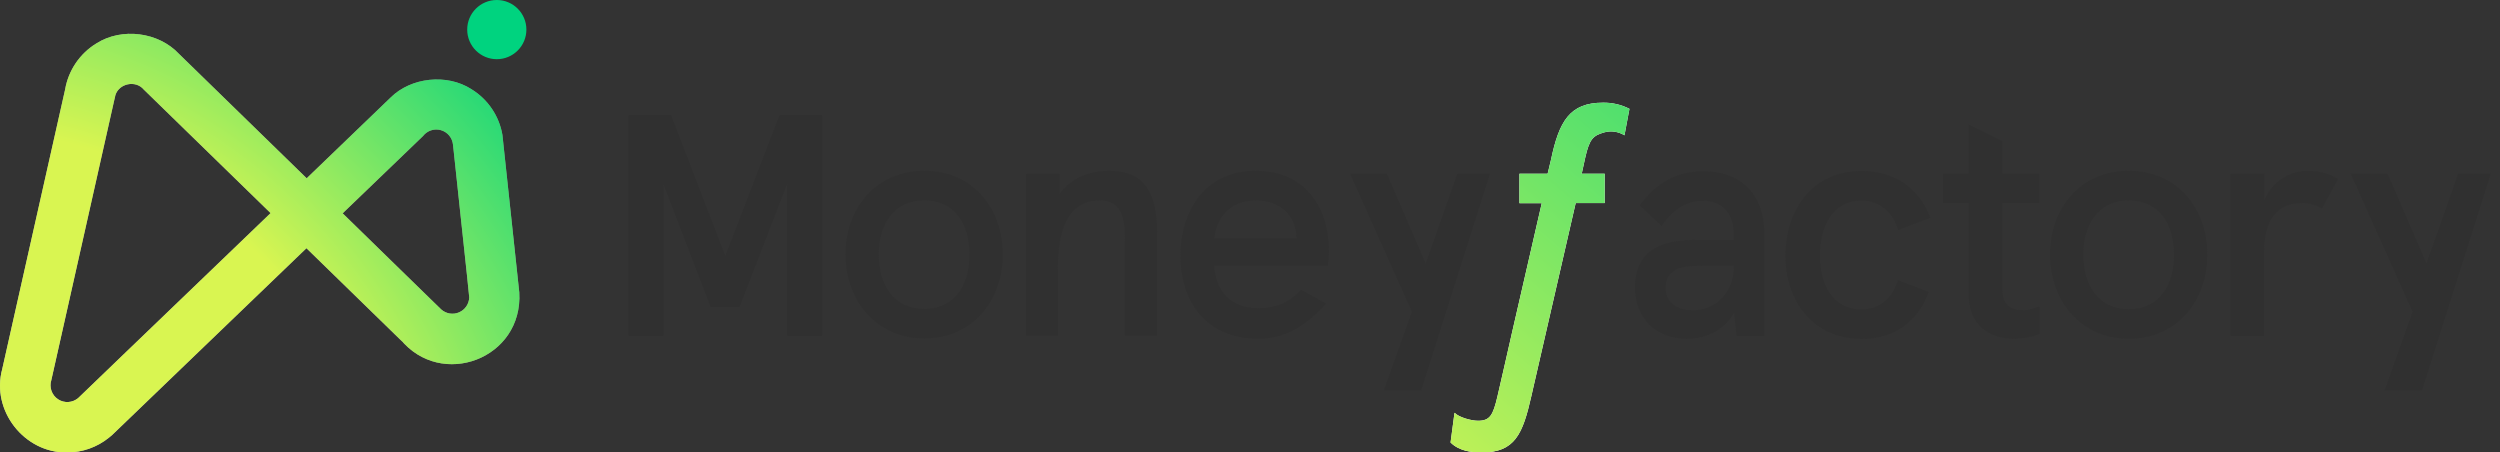 <svg width="221" height="40" viewBox="0 0 221 40" fill="none" xmlns="http://www.w3.org/2000/svg">
<rect x="0" y="0" width="221" height="40" fill="#333333" stroke="none"/>
<path d="M43.917 5.233C45.362 5.233 46.533 4.061 46.533 2.616C46.533 1.171 45.362 3.05176e-05 43.917 3.05176e-05C42.472 3.05176e-05 41.301 1.171 41.301 2.616C41.301 4.061 42.472 5.233 43.917 5.233Z" fill="#00D37F"/>
<path d="M45.905 25.853C45.83 25.099 44.475 12.531 44.413 11.92C44.271 11.094 43.954 10.308 43.484 9.614C43.015 8.919 42.403 8.333 41.689 7.893C39.507 6.478 36.324 6.84 34.527 8.625C33.789 9.333 27.899 15.002 27.11 15.76C26.777 15.412 15.807 4.77 15.82 4.761C14.022 2.835 10.773 2.401 8.516 3.84C7.791 4.283 7.17 4.876 6.693 5.58C6.217 6.283 5.896 7.08 5.754 7.918C4.802 12.161 1.218 28.097 0.199 32.618C-0.812 36.305 2.17 40.061 5.93 39.999C7.274 39.999 8.577 39.539 9.622 38.695L9.918 38.448L27.09 21.943L27.531 22.373L35.574 30.211C35.504 30.137 35.438 30.059 35.378 29.977C39.002 34.441 46.254 31.709 45.905 25.853ZM11.079 31.178L7.045 35.06L6.977 35.124L6.918 35.181C6.673 35.392 6.366 35.517 6.044 35.538C5.722 35.559 5.402 35.474 5.132 35.296C4.863 35.118 4.659 34.857 4.551 34.553C4.443 34.248 4.437 33.917 4.535 33.609C6.062 26.823 8.571 15.648 10.096 8.872C10.142 8.72 10.162 8.568 10.2 8.416C10.521 7.375 11.987 7.069 12.693 7.902C15.28 10.419 21.262 16.254 23.919 18.839L11.079 31.178ZM41.479 26.303C41.468 26.584 41.378 26.855 41.219 27.087C41.06 27.319 40.839 27.5 40.58 27.611C40.322 27.722 40.038 27.757 39.76 27.713C39.483 27.669 39.224 27.546 39.013 27.361C38.958 27.303 38.792 27.14 38.733 27.09L34.871 23.327L30.289 18.857C32.017 17.188 35.649 13.704 37.397 12.024C37.578 11.79 37.825 11.616 38.105 11.523C38.386 11.43 38.688 11.424 38.973 11.505C39.257 11.585 39.511 11.749 39.702 11.975C39.892 12.201 40.011 12.479 40.042 12.773L40.088 13.192C40.104 13.236 40.639 18.427 40.653 18.482C40.919 21.061 41.23 23.73 41.481 26.303H41.479Z" fill="url(#paint0_linear_278_453)"/>
<path d="M45.905 25.853C45.83 25.099 44.475 12.531 44.413 11.92C44.271 11.094 43.954 10.308 43.484 9.614C43.015 8.919 42.403 8.333 41.689 7.893C39.507 6.478 36.324 6.84 34.527 8.625C33.789 9.333 27.899 15.002 27.11 15.76C26.777 15.412 15.807 4.77 15.82 4.761C14.022 2.835 10.773 2.401 8.516 3.84C7.791 4.283 7.17 4.876 6.693 5.58C6.217 6.283 5.896 7.08 5.754 7.918C4.802 12.161 1.218 28.097 0.199 32.618C-0.812 36.305 2.17 40.061 5.93 39.999C7.274 39.999 8.577 39.539 9.622 38.695L9.918 38.448L27.09 21.943L27.531 22.373L35.574 30.211C35.504 30.137 35.438 30.059 35.378 29.977C39.002 34.441 46.254 31.709 45.905 25.853ZM11.079 31.178L7.045 35.06L6.977 35.124L6.918 35.181C6.673 35.392 6.366 35.517 6.044 35.538C5.722 35.559 5.402 35.474 5.132 35.296C4.863 35.118 4.659 34.857 4.551 34.553C4.443 34.248 4.437 33.917 4.535 33.609C6.062 26.823 8.571 15.648 10.096 8.872C10.142 8.72 10.162 8.568 10.2 8.416C10.521 7.375 11.987 7.069 12.693 7.902C15.28 10.419 21.262 16.254 23.919 18.839L11.079 31.178ZM41.479 26.303C41.468 26.584 41.378 26.855 41.219 27.087C41.06 27.319 40.839 27.5 40.58 27.611C40.322 27.722 40.038 27.757 39.76 27.713C39.483 27.669 39.224 27.546 39.013 27.361C38.958 27.303 38.792 27.14 38.733 27.09L34.871 23.327L30.289 18.857C32.017 17.188 35.649 13.704 37.397 12.024C37.578 11.79 37.825 11.616 38.105 11.523C38.386 11.43 38.688 11.424 38.973 11.505C39.257 11.585 39.511 11.749 39.702 11.975C39.892 12.201 40.011 12.479 40.042 12.773L40.088 13.192C40.104 13.236 40.639 18.427 40.653 18.482C40.919 21.061 41.23 23.73 41.481 26.303H41.479Z" fill="url(#paint1_radial_278_453)"/>
<path d="M72.68 10.186V29.684H69.583V16.267L65.371 27.154H62.831L58.643 16.267V29.684H55.555V10.186H59.329L64.118 22.617L68.908 10.186H72.68Z" fill="#303030"/>
<path d="M74.743 22.494C74.743 18.377 77.456 15.099 81.71 15.099C85.964 15.099 88.647 18.377 88.647 22.494C88.647 26.611 85.935 29.918 81.71 29.918C77.484 29.918 74.743 26.583 74.743 22.494ZM85.706 22.494C85.706 19.849 84.421 17.709 81.71 17.709C78.999 17.709 77.683 19.856 77.683 22.494C77.683 25.133 78.968 27.308 81.71 27.308C84.452 27.308 85.706 25.104 85.706 22.494Z" fill="#303030"/>
<path d="M181.222 22.509C181.222 18.383 183.933 15.099 188.187 15.099C192.442 15.099 195.126 18.383 195.126 22.509C195.126 26.636 192.415 29.948 188.187 29.948C183.96 29.948 181.222 26.607 181.222 22.509ZM192.186 22.509C192.186 19.864 190.901 17.715 188.187 17.715C185.474 17.715 184.163 19.864 184.163 22.509C184.163 25.154 185.448 27.332 188.187 27.332C190.927 27.332 192.186 25.124 192.186 22.509Z" fill="#303030"/>
<path d="M117.389 23.466H107.338C107.455 25.761 108.819 27.242 111.259 27.242C112.654 27.242 113.92 26.825 114.995 25.606L117.237 26.841C115.388 28.851 113.585 29.944 111.23 29.944C106.496 29.944 104.347 26.517 104.347 22.593C104.347 18.76 106.439 15.099 110.999 15.099C115.443 15.099 117.477 18.405 117.477 22.152C117.478 22.592 117.448 23.031 117.389 23.466ZM114.603 21.061V21.002C114.546 18.97 113.115 17.72 110.995 17.72C108.7 17.72 107.543 19.289 107.34 21.061H114.603Z" fill="#303030"/>
<path d="M102.286 20.587V29.657H99.442V21.343C99.442 19.659 99.365 17.717 97.221 17.717C94.181 17.717 93.513 20.728 93.513 23.774V29.666H90.718V15.367H93.674V17.131C94.648 15.766 96.255 15.101 98.082 15.101C101.21 15.11 102.286 17.078 102.286 20.587Z" fill="#303030"/>
<path d="M124.81 27.559L119.346 15.359H122.595L126.029 23.281L128.831 15.346H131.716L125.628 34.522H122.322L124.81 27.559Z" fill="#303030"/>
<path d="M213.271 27.561L207.807 15.361H211.067L214.501 23.283L217.303 15.348H220.19L214.102 34.524H210.796L213.271 27.561Z" fill="#303030"/>
<path d="M135.479 34.544L136.449 30.25L135.38 34.983C134.61 38.39 133.921 39.999 130.971 39.999C130.043 39.999 128.988 39.861 128.229 39.118L128.578 36.49C128.992 36.905 130.072 37.196 130.661 37.196C131.71 37.196 131.983 36.706 132.371 35.055C132.444 34.747 133.586 29.783 133.647 29.47L136.292 17.96H134.317V15.359H136.81L137.106 14.129C137.824 10.73 138.75 9.077 141.706 9.077C142.518 9.064 143.321 9.251 144.044 9.621L143.603 11.96C143.336 11.794 143.037 11.686 142.725 11.642C142.414 11.598 142.097 11.62 141.794 11.707C140.846 11.989 140.515 12.255 140.136 13.933L139.823 15.359H141.856V17.953H139.29" fill="white"/>
<path d="M135.479 34.544L136.449 30.25L135.38 34.983C134.61 38.39 133.921 39.999 130.971 39.999C130.043 39.999 128.988 39.861 128.229 39.118L128.578 36.49C128.992 36.905 130.072 37.196 130.661 37.196C131.71 37.196 131.983 36.706 132.371 35.055C132.444 34.747 133.586 29.783 133.647 29.47L136.292 17.96H134.317V15.359H136.81L137.106 14.129C137.824 10.73 138.75 9.077 141.706 9.077C142.518 9.064 143.321 9.251 144.044 9.621L143.603 11.96C143.336 11.794 143.037 11.686 142.725 11.642C142.414 11.598 142.097 11.62 141.794 11.707C140.846 11.989 140.515 12.255 140.136 13.933L139.823 15.359H141.856V17.953H139.29" fill="url(#paint2_linear_278_453)"/>
<path d="M155.978 20.704V29.686H153.511L153.291 27.658C152.453 29.107 150.956 29.948 149.12 29.948C146.367 29.948 144.531 28.121 144.531 25.399C144.531 23.775 145.159 22.558 146.314 21.921C147.196 21.427 148.413 21.196 150.249 21.196H153.264V20.704C153.264 18.848 152.241 17.748 150.538 17.748C149.12 17.748 147.862 18.5 146.892 19.979L144.941 18.154C146.436 16.124 148.272 15.139 150.582 15.139C153.932 15.139 155.978 17.226 155.978 20.704ZM153.275 23.543V23.486H150.575C149.078 23.486 148.318 23.631 147.82 24.066C147.428 24.354 147.242 24.848 147.242 25.456C147.242 26.673 148.162 27.427 149.63 27.427C151.728 27.427 153.275 25.805 153.275 23.543Z" fill="#303030"/>
<path d="M157.829 22.584C157.829 18.809 160.009 15.117 164.572 15.117C167.334 15.117 169.542 16.454 170.647 19.243L167.799 20.345C167.334 18.747 166.141 17.731 164.572 17.731C161.955 17.731 160.882 20.085 160.882 22.58C160.882 25.075 161.927 27.348 164.6 27.348C166.113 27.348 167.334 26.358 167.768 24.76L170.501 25.807C169.542 28.481 167.362 29.962 164.6 29.962C160.097 29.966 157.829 26.422 157.829 22.584Z" fill="#303030"/>
<path d="M180.283 29.54C179.576 29.797 178.831 29.935 178.079 29.948C175.815 29.948 174.014 28.758 174.014 25.884V17.948H171.766V15.361H174.014V10.99L177.005 12.48V15.359H180.281V17.953H177.008V25.621C177.008 26.84 177.669 27.422 178.806 27.422C179.3 27.422 179.646 27.305 180.283 27.102V29.54Z" fill="#303030"/>
<path d="M206.692 15.826L205.254 18.44C204.728 18.116 204.122 17.945 203.504 17.947C201.379 17.947 200.145 19.37 200.145 22.218V29.686H197.181V15.359H200.167V17.713C200.476 16.932 201.016 16.264 201.715 15.799C202.414 15.334 203.238 15.093 204.077 15.11C204.999 15.094 205.907 15.343 206.692 15.826Z" fill="#303030"/>
<defs>
<linearGradient id="paint0_linear_278_453" x1="-1.393" y1="41.788" x2="38.839" y2="1.541" gradientUnits="userSpaceOnUse">
<stop stop-color="#BFBFBF"/>
<stop offset="1" stop-color="#808080"/>
</linearGradient>
<radialGradient id="paint1_radial_278_453" cx="0" cy="0" r="1" gradientUnits="userSpaceOnUse" gradientTransform="translate(4.953 40.478) rotate(-44.062) scale(54.969 68.193)">
<stop offset="0.461" stop-color="#D9F551"/>
<stop offset="1" stop-color="#00D37F"/>
</radialGradient>
<linearGradient id="paint2_linear_278_453" x1="119.514" y1="42.905" x2="162.387" y2="-6.557" gradientUnits="userSpaceOnUse">
<stop stop-color="#D9F551"/>
<stop offset="1" stop-color="#00D37F"/>
</linearGradient>
</defs>
</svg>
